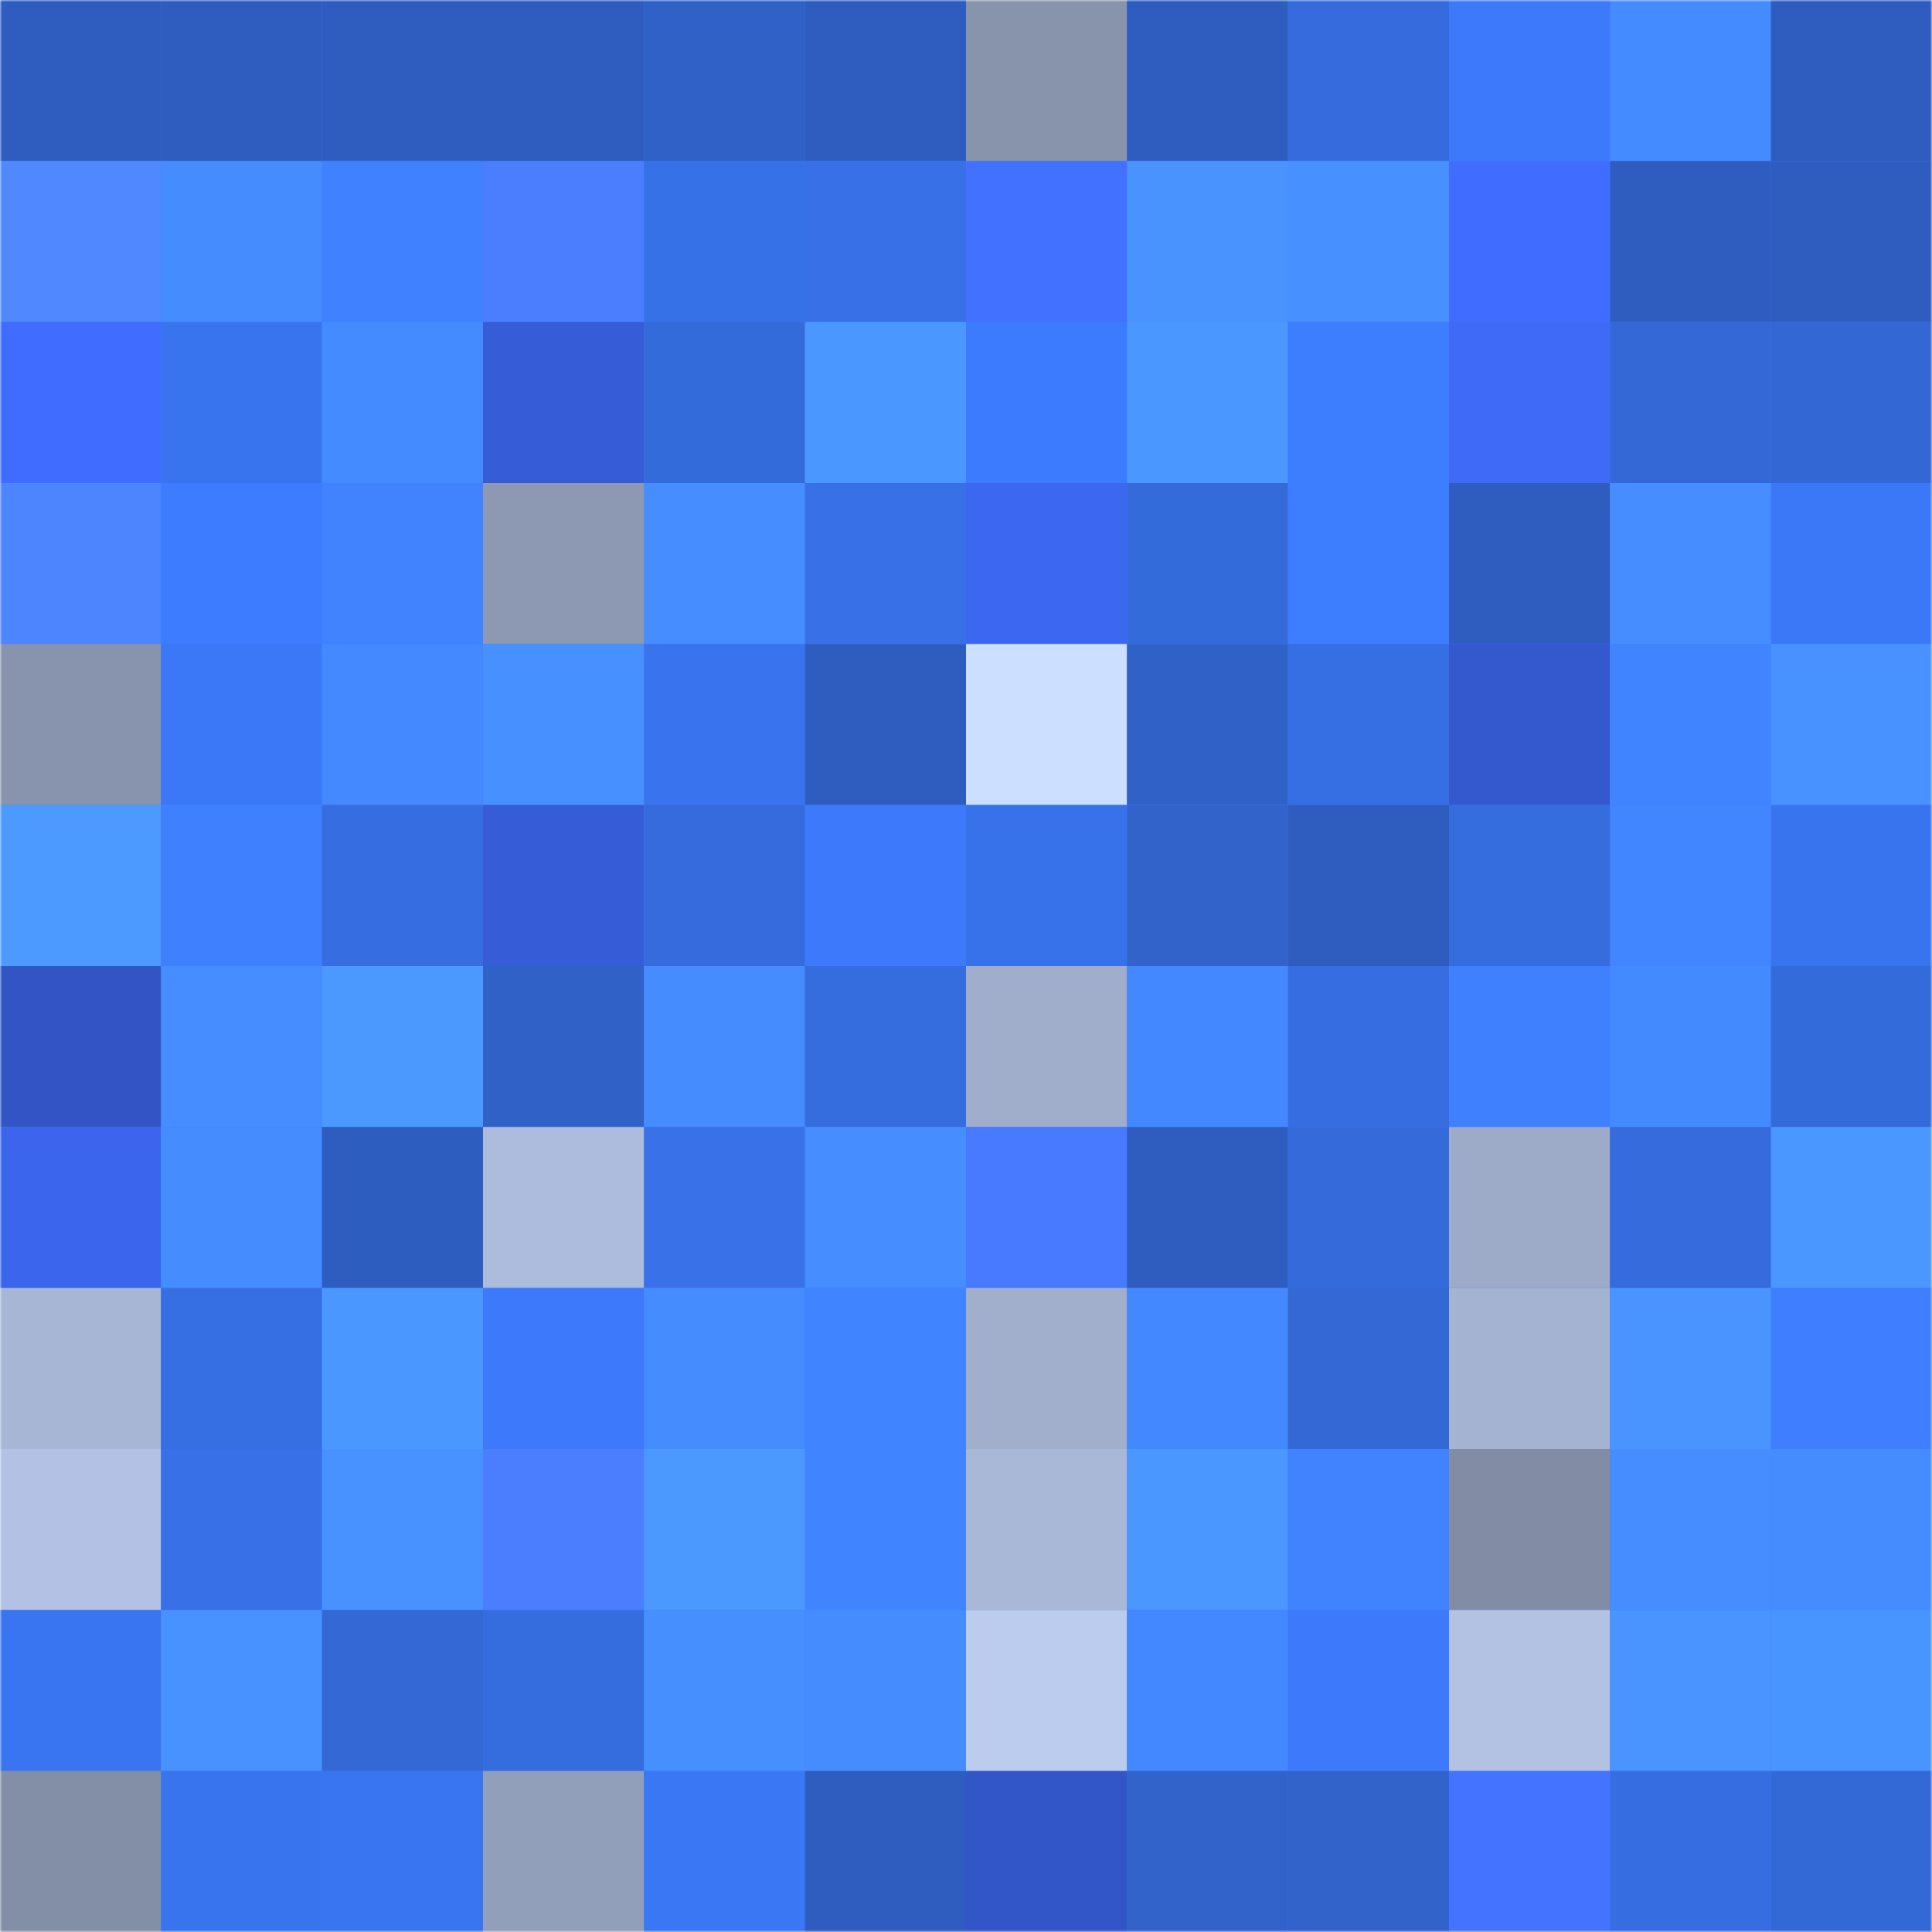 <svg viewBox="0 0 480 480" fill="none" role="img" xmlns="http://www.w3.org/2000/svg" width="240" height="240"><mask id="899894136" maskUnits="userSpaceOnUse" x="0" y="0" width="480" height="480"><rect width="480" height="480" fill="#FFFFFF"></rect></mask><g mask="url(#899894136)"><rect width="480" height="480" fill="#3d7cff"></rect><rect x="0" y="0" width="40" height="40" fill="#2e5dbf"></rect><rect x="40" y="0" width="40" height="40" fill="#2e5dbf"></rect><rect x="80" y="0" width="40" height="40" fill="#2e5dbf"></rect><rect x="120" y="0" width="40" height="40" fill="#2e5dbf"></rect><rect x="160" y="0" width="40" height="40" fill="#3061c7"></rect><rect x="200" y="0" width="40" height="40" fill="#2e5dbf"></rect><rect x="240" y="0" width="40" height="40" fill="#8893ac"></rect><rect x="280" y="0" width="40" height="40" fill="#2e5dbf"></rect><rect x="320" y="0" width="40" height="40" fill="#356bdc"></rect><rect x="360" y="0" width="40" height="40" fill="#3c7afb"></rect><rect x="400" y="0" width="40" height="40" fill="#448bff"></rect><rect x="440" y="0" width="40" height="40" fill="#2e5dbf"></rect><rect x="0" y="40" width="40" height="40" fill="#5088ff"></rect><rect x="40" y="40" width="40" height="40" fill="#458cff"></rect><rect x="80" y="40" width="40" height="40" fill="#4081ff"></rect><rect x="120" y="40" width="40" height="40" fill="#4a7eff"></rect><rect x="160" y="40" width="40" height="40" fill="#3771e8"></rect><rect x="200" y="40" width="40" height="40" fill="#3770e7"></rect><rect x="240" y="40" width="40" height="40" fill="#4271ff"></rect><rect x="280" y="40" width="40" height="40" fill="#4993ff"></rect><rect x="320" y="40" width="40" height="40" fill="#4790ff"></rect><rect x="360" y="40" width="40" height="40" fill="#406dff"></rect><rect x="400" y="40" width="40" height="40" fill="#2e5dbf"></rect><rect x="440" y="40" width="40" height="40" fill="#2e5dbf"></rect><rect x="0" y="80" width="40" height="40" fill="#406dff"></rect><rect x="40" y="80" width="40" height="40" fill="#3974ef"></rect><rect x="80" y="80" width="40" height="40" fill="#448bff"></rect><rect x="120" y="80" width="40" height="40" fill="#365cd7"></rect><rect x="160" y="80" width="40" height="40" fill="#346bdb"></rect><rect x="200" y="80" width="40" height="40" fill="#4a97ff"></rect><rect x="240" y="80" width="40" height="40" fill="#3c7bfd"></rect><rect x="280" y="80" width="40" height="40" fill="#4a97ff"></rect><rect x="320" y="80" width="40" height="40" fill="#3d7dff"></rect><rect x="360" y="80" width="40" height="40" fill="#3e6af7"></rect><rect x="400" y="80" width="40" height="40" fill="#3368d6"></rect><rect x="440" y="80" width="40" height="40" fill="#3367d3"></rect><rect x="0" y="120" width="40" height="40" fill="#4d84ff"></rect><rect x="40" y="120" width="40" height="40" fill="#3d7cff"></rect><rect x="80" y="120" width="40" height="40" fill="#4082ff"></rect><rect x="120" y="120" width="40" height="40" fill="#8d99b3"></rect><rect x="160" y="120" width="40" height="40" fill="#468eff"></rect><rect x="200" y="120" width="40" height="40" fill="#3770e7"></rect><rect x="240" y="120" width="40" height="40" fill="#3c67f0"></rect><rect x="280" y="120" width="40" height="40" fill="#346bdb"></rect><rect x="320" y="120" width="40" height="40" fill="#3d7dff"></rect><rect x="360" y="120" width="40" height="40" fill="#2e5dbf"></rect><rect x="400" y="120" width="40" height="40" fill="#468eff"></rect><rect x="440" y="120" width="40" height="40" fill="#3b78f7"></rect><rect x="0" y="160" width="40" height="40" fill="#8894ad"></rect><rect x="40" y="160" width="40" height="40" fill="#3b78f7"></rect><rect x="80" y="160" width="40" height="40" fill="#4489ff"></rect><rect x="120" y="160" width="40" height="40" fill="#4790ff"></rect><rect x="160" y="160" width="40" height="40" fill="#3974ee"></rect><rect x="200" y="160" width="40" height="40" fill="#2e5dbf"></rect><rect x="240" y="160" width="40" height="40" fill="#cddfff"></rect><rect x="280" y="160" width="40" height="40" fill="#3061c7"></rect><rect x="320" y="160" width="40" height="40" fill="#366fe3"></rect><rect x="360" y="160" width="40" height="40" fill="#3459cf"></rect><rect x="400" y="160" width="40" height="40" fill="#4184ff"></rect><rect x="440" y="160" width="40" height="40" fill="#4892ff"></rect><rect x="0" y="200" width="40" height="40" fill="#4c9aff"></rect><rect x="40" y="200" width="40" height="40" fill="#3f80ff"></rect><rect x="80" y="200" width="40" height="40" fill="#366de0"></rect><rect x="120" y="200" width="40" height="40" fill="#365cd7"></rect><rect x="160" y="200" width="40" height="40" fill="#356bdc"></rect><rect x="200" y="200" width="40" height="40" fill="#3c7afb"></rect><rect x="240" y="200" width="40" height="40" fill="#3872eb"></rect><rect x="280" y="200" width="40" height="40" fill="#3163cb"></rect><rect x="320" y="200" width="40" height="40" fill="#2e5dbf"></rect><rect x="360" y="200" width="40" height="40" fill="#356ddf"></rect><rect x="400" y="200" width="40" height="40" fill="#4185ff"></rect><rect x="440" y="200" width="40" height="40" fill="#3974ef"></rect><rect x="0" y="240" width="40" height="40" fill="#3254c5"></rect><rect x="40" y="240" width="40" height="40" fill="#468eff"></rect><rect x="80" y="240" width="40" height="40" fill="#4b98ff"></rect><rect x="120" y="240" width="40" height="40" fill="#3061c7"></rect><rect x="160" y="240" width="40" height="40" fill="#458cff"></rect><rect x="200" y="240" width="40" height="40" fill="#356ddf"></rect><rect x="240" y="240" width="40" height="40" fill="#a0aecb"></rect><rect x="280" y="240" width="40" height="40" fill="#4388ff"></rect><rect x="320" y="240" width="40" height="40" fill="#366ee1"></rect><rect x="360" y="240" width="40" height="40" fill="#3f80ff"></rect><rect x="400" y="240" width="40" height="40" fill="#448aff"></rect><rect x="440" y="240" width="40" height="40" fill="#346bdb"></rect><rect x="0" y="280" width="40" height="40" fill="#3b65ec"></rect><rect x="40" y="280" width="40" height="40" fill="#458cff"></rect><rect x="80" y="280" width="40" height="40" fill="#2e5dc0"></rect><rect x="120" y="280" width="40" height="40" fill="#adbcdc"></rect><rect x="160" y="280" width="40" height="40" fill="#3871e8"></rect><rect x="200" y="280" width="40" height="40" fill="#468eff"></rect><rect x="240" y="280" width="40" height="40" fill="#477aff"></rect><rect x="280" y="280" width="40" height="40" fill="#2e5dbf"></rect><rect x="320" y="280" width="40" height="40" fill="#346ada"></rect><rect x="360" y="280" width="40" height="40" fill="#9daac8"></rect><rect x="400" y="280" width="40" height="40" fill="#356bdc"></rect><rect x="440" y="280" width="40" height="40" fill="#4a97ff"></rect><rect x="0" y="320" width="40" height="40" fill="#a7b6d5"></rect><rect x="40" y="320" width="40" height="40" fill="#366fe3"></rect><rect x="80" y="320" width="40" height="40" fill="#4a97ff"></rect><rect x="120" y="320" width="40" height="40" fill="#3c7afb"></rect><rect x="160" y="320" width="40" height="40" fill="#458cff"></rect><rect x="200" y="320" width="40" height="40" fill="#4184ff"></rect><rect x="240" y="320" width="40" height="40" fill="#a1afcd"></rect><rect x="280" y="320" width="40" height="40" fill="#4388ff"></rect><rect x="320" y="320" width="40" height="40" fill="#3368d5"></rect><rect x="360" y="320" width="40" height="40" fill="#a5b3d2"></rect><rect x="400" y="320" width="40" height="40" fill="#4994ff"></rect><rect x="440" y="320" width="40" height="40" fill="#3e7eff"></rect><rect x="0" y="360" width="40" height="40" fill="#b3c2e4"></rect><rect x="40" y="360" width="40" height="40" fill="#3770e7"></rect><rect x="80" y="360" width="40" height="40" fill="#4892ff"></rect><rect x="120" y="360" width="40" height="40" fill="#4a7eff"></rect><rect x="160" y="360" width="40" height="40" fill="#4b99ff"></rect><rect x="200" y="360" width="40" height="40" fill="#4184ff"></rect><rect x="240" y="360" width="40" height="40" fill="#aab8d8"></rect><rect x="280" y="360" width="40" height="40" fill="#4a97ff"></rect><rect x="320" y="360" width="40" height="40" fill="#4082ff"></rect><rect x="360" y="360" width="40" height="40" fill="#828da5"></rect><rect x="400" y="360" width="40" height="40" fill="#468dff"></rect><rect x="440" y="360" width="40" height="40" fill="#458cff"></rect><rect x="0" y="400" width="40" height="40" fill="#3975f0"></rect><rect x="40" y="400" width="40" height="40" fill="#4892ff"></rect><rect x="80" y="400" width="40" height="40" fill="#3368d5"></rect><rect x="120" y="400" width="40" height="40" fill="#356ddf"></rect><rect x="160" y="400" width="40" height="40" fill="#468fff"></rect><rect x="200" y="400" width="40" height="40" fill="#458cff"></rect><rect x="240" y="400" width="40" height="40" fill="#bcccef"></rect><rect x="280" y="400" width="40" height="40" fill="#4388ff"></rect><rect x="320" y="400" width="40" height="40" fill="#3c7afb"></rect><rect x="360" y="400" width="40" height="40" fill="#b3c2e3"></rect><rect x="400" y="400" width="40" height="40" fill="#4994ff"></rect><rect x="440" y="400" width="40" height="40" fill="#4995ff"></rect><rect x="0" y="440" width="40" height="40" fill="#838fa7"></rect><rect x="40" y="440" width="40" height="40" fill="#3974ef"></rect><rect x="80" y="440" width="40" height="40" fill="#3975f0"></rect><rect x="120" y="440" width="40" height="40" fill="#929fba"></rect><rect x="160" y="440" width="40" height="40" fill="#3a77f4"></rect><rect x="200" y="440" width="40" height="40" fill="#2e5dbf"></rect><rect x="240" y="440" width="40" height="40" fill="#3256c8"></rect><rect x="280" y="440" width="40" height="40" fill="#3163cb"></rect><rect x="320" y="440" width="40" height="40" fill="#3163cb"></rect><rect x="360" y="440" width="40" height="40" fill="#4474ff"></rect><rect x="400" y="440" width="40" height="40" fill="#366ee2"></rect><rect x="440" y="440" width="40" height="40" fill="#3369d7"></rect></g></svg>